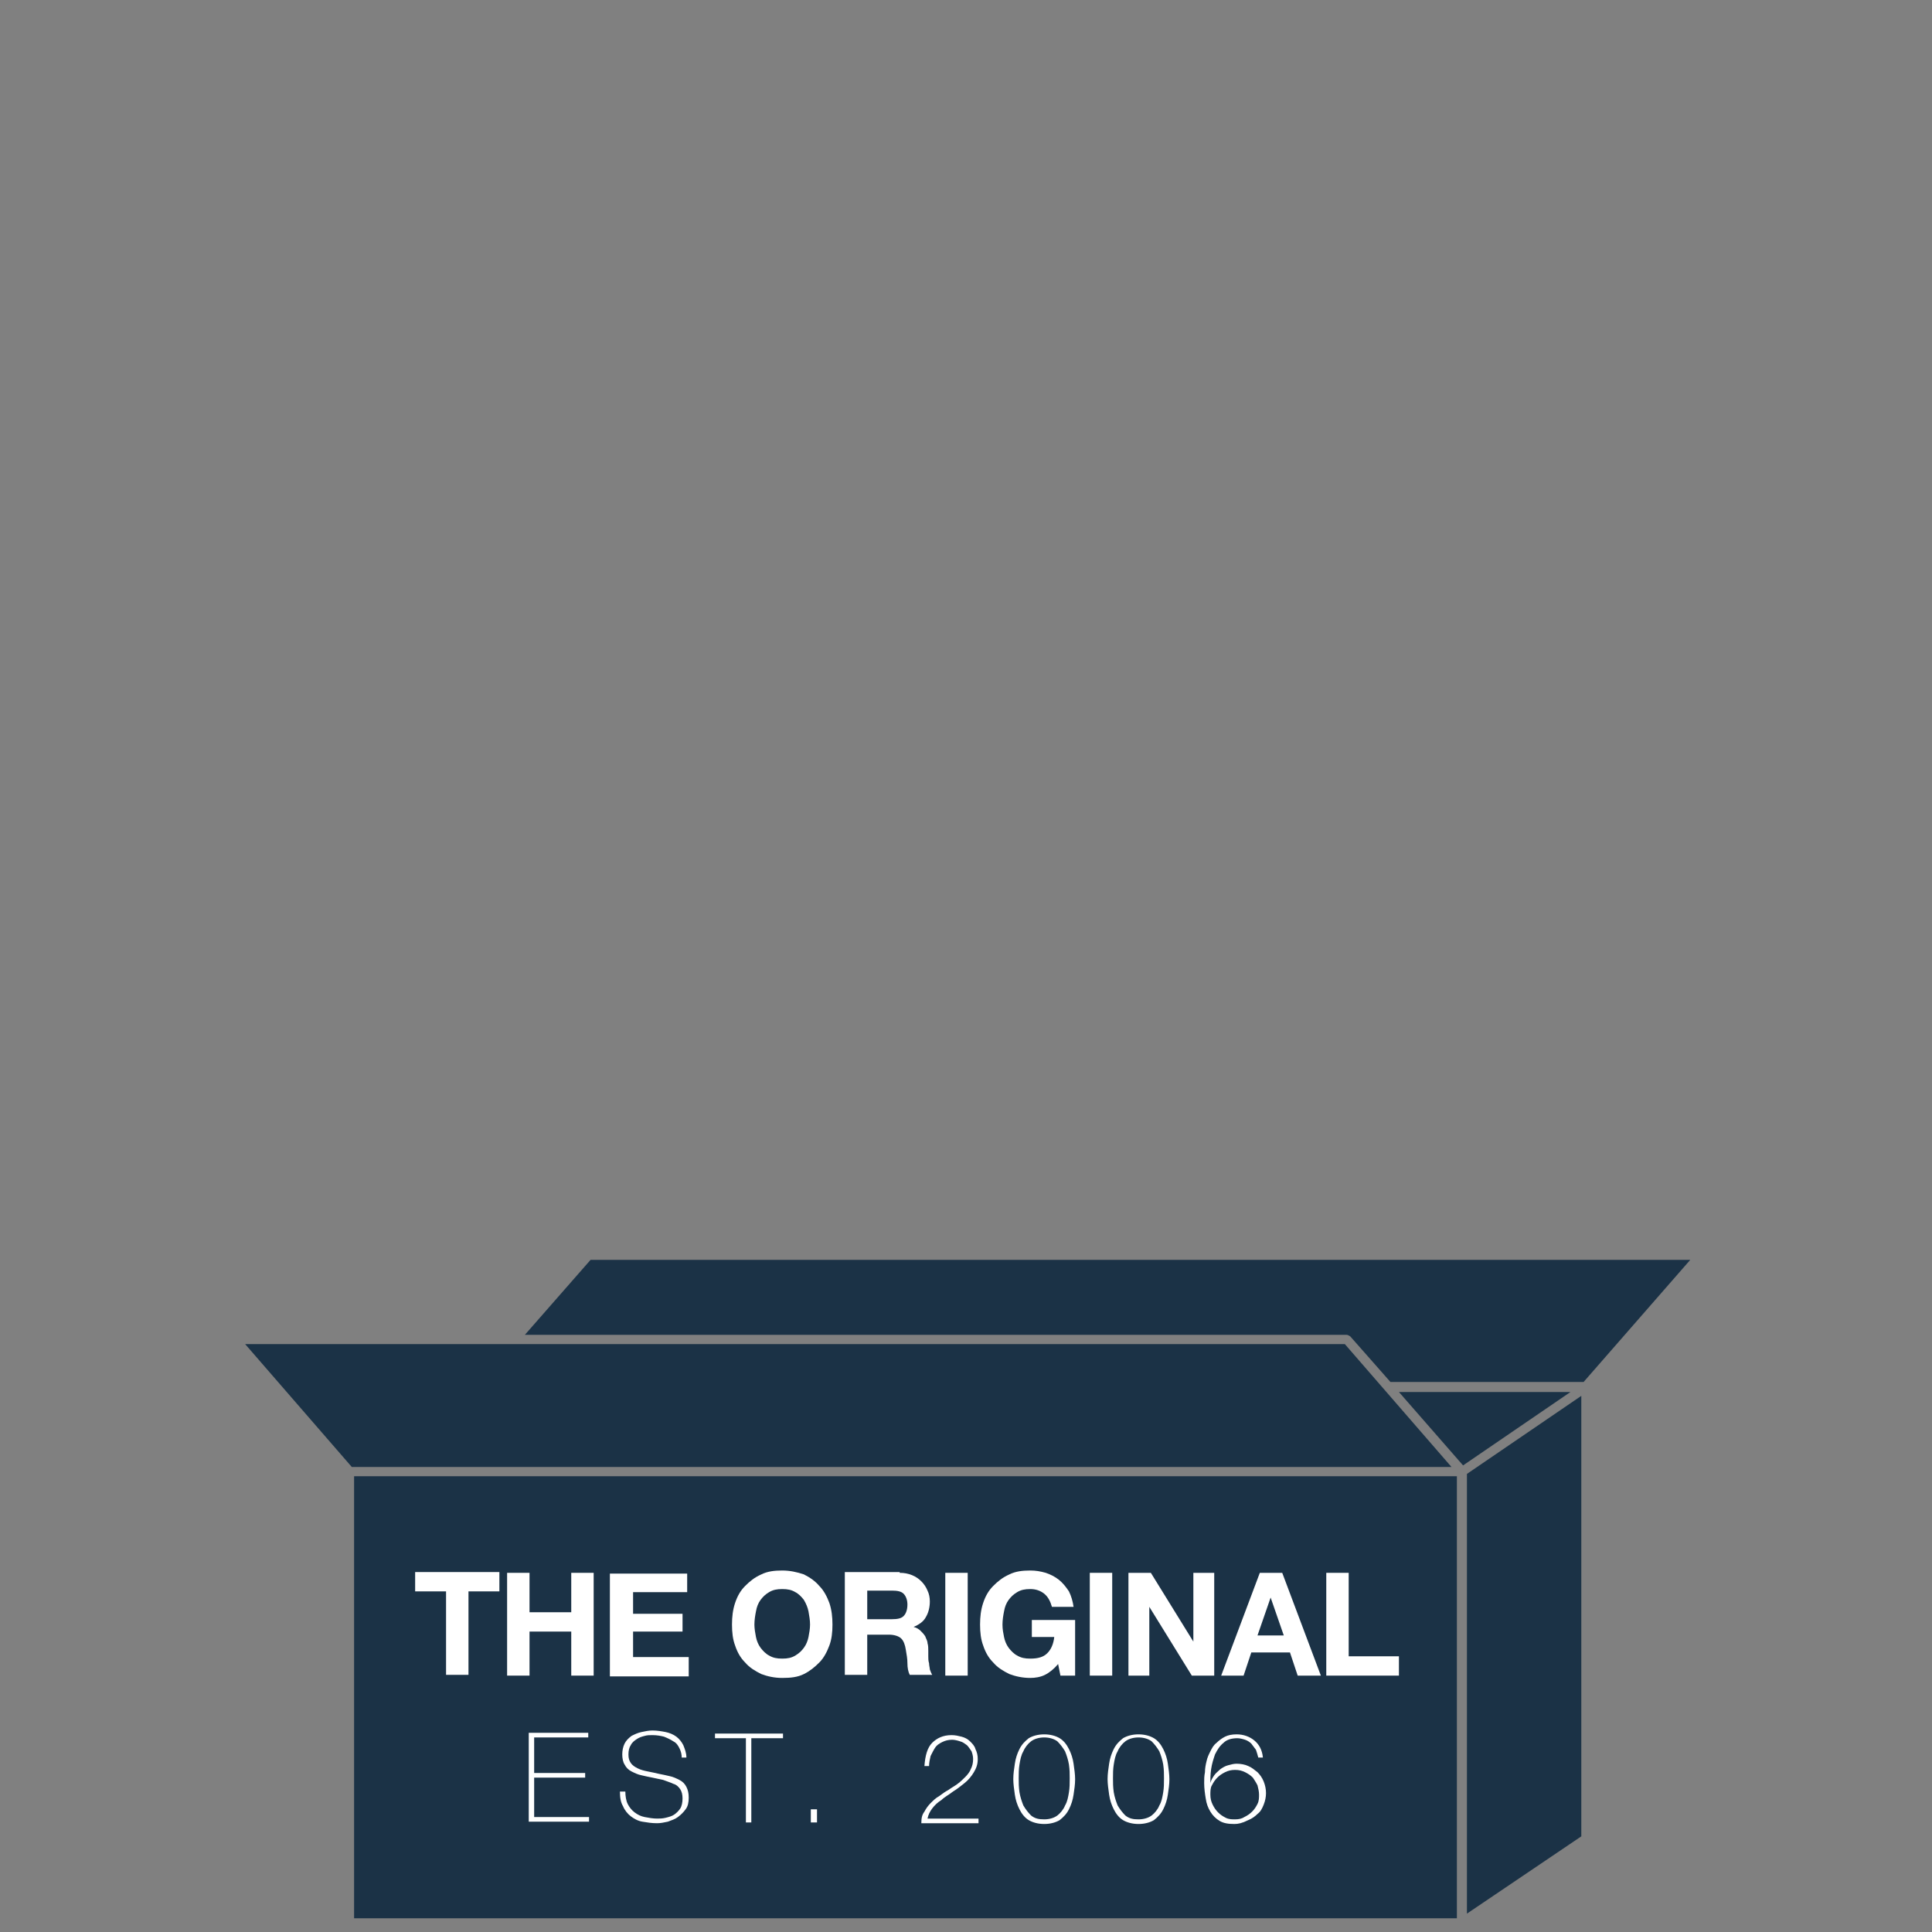 <?xml version="1.0" encoding="UTF-8" standalone="no"?>
<!-- Generator: Adobe Illustrator 23.0.3, SVG Export Plug-In . SVG Version: 6.00 Build 0)  -->

<svg
   xmlns:dc="http://purl.org/dc/elements/1.1/"
   xmlns:cc="http://creativecommons.org/ns#"
   xmlns:rdf="http://www.w3.org/1999/02/22-rdf-syntax-ns#"
   xmlns:svg="http://www.w3.org/2000/svg"
   xmlns="http://www.w3.org/2000/svg"
   xmlns:sodipodi="http://sodipodi.sourceforge.net/DTD/sodipodi-0.dtd"
   xmlns:inkscape="http://www.inkscape.org/namespaces/inkscape"
   version="1.0"
   id="Layer_1"
   x="0px"
   y="0px"
   width="250px"
   height="250px"
   viewBox="0 0 250 250"
   style="enable-background:new 0 0 250 250;"
   xml:space="preserve"
   sodipodi:docname="the-origional-2006.svg"
   inkscape:version="0.92.2 5c3e80d, 2017-08-06"><rect x="0" y="0" width="250" height="250" fill="#808080" stroke="none"/><defs
     id="defs3982" /><sodipodi:namedview
     pagecolor="#ffffff"
     bordercolor="#666666"
     borderopacity="1"
     objecttolerance="10"
     gridtolerance="10"
     guidetolerance="10"
     inkscape:pageopacity="0"
     inkscape:pageshadow="2"
     inkscape:window-width="1418"
     inkscape:window-height="1320"
     id="namedview3980"
     showgrid="false"
     inkscape:zoom="4.552"
     inkscape:cx="125"
     inkscape:cy="125"
     inkscape:window-x="1140"
     inkscape:window-y="2"
     inkscape:window-maximized="0"
     inkscape:current-layer="Layer_1" /><style
     type="text/css"
     id="style3913">
	.st0{fill:#1B3246;}
	.st1{fill-rule:evenodd;clip-rule:evenodd;fill:#1B3246;}
	.st2{fill:#263248;}
	.st3{fill-rule:evenodd;clip-rule:evenodd;fill:#263248;}
	.st4{fill:none;stroke:#1B3246;stroke-width:2.4;stroke-miterlimit:10;}
	.st5{fill:none;stroke:#1B3246;stroke-width:3.8;stroke-miterlimit:10;}
	.st6{fill:#BABEC4;}
	.st7{fill:#636467;}
	.st8{fill:#FFDC04;}
	.st9{fill:#322173;}
	.st10{opacity:0.8;fill:#9C3389;}
	.st11{clip-path:url(#SVGID_2_);fill:#66205F;}
	.st12{opacity:0.8;clip-path:url(#SVGID_2_);}
	.st13{opacity:0.5;clip-path:url(#SVGID_2_);}
	.st14{opacity:0.2;clip-path:url(#SVGID_2_);}
	.st15{clip-path:url(#SVGID_2_);fill:#FFFFFF;}
	.st16{clip-path:url(#SVGID_4_);}
	.st17{opacity:0.2;}
	.st18{clip-path:url(#SVGID_6_);}
	.st19{fill:#273777;}
	.st20{fill:#003876;}
	.st21{fill:#FFFFFF;}
	.st22{fill:#D02137;}
	.st23{fill:url(#SVGID_7_);}
	.st24{clip-path:url(#SVGID_9_);}
	.st25{fill:url(#SVGID_10_);}
	.st26{fill:url(#SVGID_11_);}
	.st27{fill:#FFCA05;}
	.st28{fill:url(#SVGID_12_);}
	.st29{clip-path:url(#SVGID_14_);}
	.st30{fill:url(#SVGID_15_);}
</style><g
     id="g3977"
     transform="translate(0.22,80.624)"><rect
       x="45.6"
       y="110.4"
       class="st0"
       width="142.7"
       height="57.2"
       id="rect3915"
       style="fill:#1b3246" /><g
       id="g3963"><g
         id="g3935"><g
           id="g3933"><path
             class="st21"
             d="m 68.2,143.6 h 7.7 v 0.6 h -7 v 4.6 h 6.6 v 0.6 h -6.6 v 5.1 H 76 v 0.6 h -7.8 z"
             id="path3917"
             inkscape:connector-curvature="0"
             style="fill:#ffffff" /><path
             class="st21"
             d="m 88,146.9 c 0,-0.5 -0.1,-0.9 -0.3,-1.3 -0.2,-0.4 -0.4,-0.7 -0.8,-0.9 -0.3,-0.2 -0.7,-0.4 -1.2,-0.6 -0.4,-0.1 -0.9,-0.2 -1.5,-0.2 -0.3,0 -0.7,0 -1,0.1 -0.4,0.1 -0.7,0.2 -1,0.4 -0.3,0.2 -0.6,0.4 -0.8,0.8 -0.2,0.3 -0.3,0.7 -0.3,1.2 0,0.5 0.1,0.8 0.3,1.1 0.2,0.3 0.5,0.5 0.9,0.7 0.4,0.2 0.8,0.3 1.3,0.4 0.5,0.1 1,0.2 1.4,0.3 0.5,0.1 1,0.2 1.4,0.3 0.5,0.1 0.9,0.3 1.3,0.5 0.4,0.2 0.7,0.5 0.9,0.9 0.2,0.4 0.3,0.8 0.3,1.4 0,0.6 -0.1,1.1 -0.4,1.5 -0.3,0.4 -0.6,0.7 -1,1 -0.4,0.3 -0.8,0.4 -1.3,0.6 -0.5,0.1 -0.9,0.2 -1.4,0.2 -0.7,0 -1.3,-0.1 -1.9,-0.2 -0.6,-0.1 -1.1,-0.4 -1.5,-0.7 -0.4,-0.3 -0.8,-0.8 -1,-1.3 C 80.1,152.6 80,152 80,151.2 h 0.7 c 0,0.6 0.1,1.2 0.3,1.6 0.2,0.4 0.5,0.8 0.9,1.1 0.4,0.3 0.8,0.5 1.3,0.6 0.5,0.1 1.1,0.2 1.6,0.2 0.3,0 0.7,0 1.1,-0.1 0.4,-0.1 0.8,-0.2 1.1,-0.4 0.3,-0.2 0.6,-0.5 0.8,-0.8 0.2,-0.3 0.3,-0.8 0.3,-1.3 0,-0.5 -0.1,-0.9 -0.3,-1.2 -0.2,-0.3 -0.5,-0.6 -0.9,-0.7 -0.4,-0.2 -0.8,-0.3 -1.3,-0.5 -0.5,-0.1 -0.9,-0.2 -1.4,-0.3 -0.5,-0.1 -1,-0.2 -1.4,-0.3 -0.5,-0.1 -0.9,-0.3 -1.3,-0.5 -0.4,-0.2 -0.7,-0.5 -0.9,-0.9 -0.2,-0.3 -0.3,-0.8 -0.3,-1.3 0,-0.5 0.1,-1 0.3,-1.4 0.2,-0.4 0.5,-0.7 0.9,-1 0.4,-0.2 0.8,-0.4 1.3,-0.5 0.5,-0.1 0.9,-0.2 1.4,-0.2 0.6,0 1.2,0.1 1.7,0.2 0.5,0.1 1,0.3 1.4,0.6 0.4,0.3 0.7,0.7 0.9,1.1 0.2,0.5 0.4,1 0.4,1.6 H 88 Z"
             id="path3919"
             inkscape:connector-curvature="0"
             style="fill:#ffffff" /><path
             class="st21"
             d="m 92.3,144.3 v -0.6 h 8.8 v 0.6 H 97 v 10.9 h -0.7 v -10.9 z"
             id="path3921"
             inkscape:connector-curvature="0"
             style="fill:#ffffff" /><path
             class="st21"
             d="m 104.7,153.5 h 0.8 v 1.7 h -0.8 z"
             id="path3923"
             inkscape:connector-curvature="0"
             style="fill:#ffffff" /><path
             class="st21"
             d="m 119.4,153.8 c 0.2,-0.4 0.5,-0.8 0.8,-1.1 0.3,-0.3 0.7,-0.7 1.1,-0.9 0.4,-0.3 0.8,-0.6 1.2,-0.8 0.4,-0.3 0.8,-0.5 1.2,-0.8 0.4,-0.3 0.7,-0.6 1,-0.9 0.3,-0.3 0.6,-0.7 0.7,-1 0.2,-0.4 0.3,-0.8 0.3,-1.3 0,-0.4 -0.1,-0.7 -0.2,-1 -0.2,-0.3 -0.4,-0.6 -0.6,-0.8 -0.3,-0.2 -0.5,-0.4 -0.9,-0.5 -0.3,-0.1 -0.7,-0.2 -1,-0.2 -0.5,0 -0.9,0.1 -1.3,0.3 -0.4,0.2 -0.7,0.4 -0.9,0.7 -0.2,0.3 -0.4,0.7 -0.6,1.1 -0.1,0.4 -0.2,0.9 -0.2,1.3 h -0.6 c 0.1,-1.4 0.4,-2.4 1,-3 0.6,-0.6 1.4,-1 2.5,-1 0.5,0 0.9,0.1 1.3,0.2 0.4,0.1 0.8,0.3 1.1,0.6 0.3,0.3 0.6,0.6 0.7,1 0.2,0.4 0.3,0.8 0.3,1.3 0,0.7 -0.2,1.2 -0.5,1.7 -0.3,0.5 -0.7,1 -1.2,1.4 -0.5,0.4 -1,0.8 -1.5,1.1 -0.5,0.4 -1.1,0.7 -1.5,1.1 -0.5,0.3 -0.9,0.7 -1.2,1.1 -0.3,0.4 -0.5,0.8 -0.6,1.3 h 6.6 v 0.6 H 119 c 0,-0.7 0.1,-1.1 0.4,-1.5 z"
             id="path3925"
             inkscape:connector-curvature="0"
             style="fill:#ffffff" /><path
             class="st21"
             d="m 134.9,155.4 c -0.8,0 -1.5,-0.2 -2,-0.5 -0.5,-0.3 -0.9,-0.8 -1.2,-1.4 -0.3,-0.6 -0.5,-1.2 -0.6,-1.9 -0.1,-0.7 -0.2,-1.4 -0.2,-2 0,-0.7 0.1,-1.3 0.2,-2 0.1,-0.7 0.3,-1.3 0.6,-1.9 0.3,-0.6 0.7,-1 1.2,-1.4 0.5,-0.3 1.2,-0.5 2,-0.5 0.8,0 1.5,0.2 2,0.5 0.5,0.3 0.9,0.8 1.2,1.4 0.3,0.6 0.5,1.2 0.6,1.9 0.1,0.7 0.2,1.4 0.2,2 0,0.7 -0.1,1.3 -0.2,2 -0.1,0.7 -0.3,1.3 -0.6,1.9 -0.3,0.6 -0.7,1 -1.2,1.4 -0.5,0.3 -1.2,0.5 -2,0.5 z m 0,-0.6 c 0.7,0 1.3,-0.2 1.7,-0.5 0.4,-0.3 0.8,-0.8 1,-1.3 0.3,-0.5 0.4,-1.1 0.5,-1.7 0.1,-0.6 0.1,-1.2 0.1,-1.8 0,-0.6 0,-1.1 -0.1,-1.8 -0.1,-0.6 -0.3,-1.2 -0.5,-1.7 -0.3,-0.5 -0.6,-0.9 -1,-1.3 -0.4,-0.3 -1,-0.5 -1.7,-0.5 -0.7,0 -1.3,0.2 -1.7,0.5 -0.4,0.3 -0.8,0.8 -1,1.3 -0.3,0.5 -0.4,1.1 -0.5,1.7 -0.1,0.6 -0.1,1.2 -0.1,1.8 0,0.6 0,1.1 0.1,1.8 0.1,0.6 0.3,1.2 0.5,1.7 0.3,0.5 0.6,0.9 1,1.3 0.5,0.4 1,0.5 1.7,0.5 z"
             id="path3927"
             inkscape:connector-curvature="0"
             style="fill:#ffffff" /><path
             class="st21"
             d="m 147.1,155.4 c -0.8,0 -1.5,-0.2 -2,-0.5 -0.5,-0.3 -0.9,-0.8 -1.2,-1.4 -0.3,-0.6 -0.5,-1.2 -0.6,-1.9 -0.1,-0.7 -0.2,-1.4 -0.2,-2 0,-0.7 0.1,-1.3 0.2,-2 0.1,-0.7 0.3,-1.3 0.6,-1.9 0.3,-0.6 0.7,-1 1.2,-1.4 0.5,-0.3 1.2,-0.5 2,-0.5 0.8,0 1.5,0.2 2,0.5 0.5,0.3 0.9,0.8 1.2,1.4 0.3,0.6 0.5,1.2 0.6,1.9 0.1,0.7 0.2,1.4 0.2,2 0,0.7 -0.1,1.3 -0.2,2 -0.1,0.7 -0.3,1.3 -0.6,1.9 -0.3,0.6 -0.7,1 -1.2,1.4 -0.5,0.3 -1.2,0.5 -2,0.5 z m 0,-0.6 c 0.7,0 1.3,-0.2 1.7,-0.5 0.4,-0.3 0.8,-0.8 1,-1.3 0.3,-0.5 0.4,-1.1 0.5,-1.7 0.1,-0.6 0.1,-1.2 0.1,-1.8 0,-0.6 0,-1.1 -0.1,-1.8 -0.1,-0.6 -0.3,-1.2 -0.5,-1.7 -0.3,-0.5 -0.6,-0.9 -1,-1.3 -0.4,-0.3 -1,-0.5 -1.7,-0.5 -0.7,0 -1.3,0.2 -1.7,0.5 -0.4,0.3 -0.8,0.8 -1,1.3 -0.3,0.5 -0.4,1.1 -0.5,1.7 -0.1,0.6 -0.1,1.2 -0.1,1.8 0,0.6 0,1.1 0.1,1.8 0.1,0.6 0.3,1.2 0.5,1.7 0.3,0.5 0.6,0.9 1,1.3 0.5,0.4 1,0.5 1.7,0.5 z"
             id="path3929"
             inkscape:connector-curvature="0"
             style="fill:#ffffff" /><path
             class="st21"
             d="m 159.5,155.4 c -0.8,0 -1.4,-0.1 -1.9,-0.4 -0.5,-0.3 -0.9,-0.7 -1.2,-1.2 -0.3,-0.5 -0.5,-1 -0.6,-1.7 -0.1,-0.6 -0.2,-1.3 -0.2,-2 0,-0.5 0,-0.9 0.1,-1.4 0,-0.5 0.1,-1 0.2,-1.4 0.1,-0.5 0.3,-0.9 0.5,-1.3 0.2,-0.4 0.4,-0.8 0.8,-1.1 0.3,-0.3 0.7,-0.6 1.1,-0.8 0.4,-0.2 0.9,-0.3 1.5,-0.3 0.9,0 1.7,0.3 2.3,0.8 0.6,0.5 1,1.2 1.1,2.2 h -0.6 c -0.1,-0.4 -0.2,-0.7 -0.3,-1 -0.2,-0.3 -0.4,-0.5 -0.6,-0.8 -0.2,-0.2 -0.5,-0.4 -0.8,-0.5 -0.3,-0.1 -0.7,-0.2 -1,-0.2 -0.8,0 -1.4,0.2 -1.8,0.6 -0.5,0.4 -0.8,0.9 -1.1,1.5 -0.2,0.6 -0.4,1.2 -0.5,1.9 -0.1,0.7 -0.1,1.3 -0.1,1.8 v 0 c 0.1,-0.4 0.3,-0.7 0.5,-1 0.2,-0.3 0.5,-0.5 0.8,-0.8 0.3,-0.2 0.6,-0.4 1,-0.5 0.4,-0.1 0.7,-0.2 1.1,-0.2 0.5,0 1.1,0.1 1.5,0.3 0.5,0.2 0.8,0.5 1.2,0.8 0.3,0.3 0.6,0.7 0.8,1.2 0.2,0.5 0.3,1 0.3,1.5 0,0.5 -0.1,1 -0.3,1.5 -0.2,0.5 -0.4,0.9 -0.8,1.2 -0.3,0.3 -0.7,0.6 -1.2,0.8 -0.8,0.4 -1.3,0.5 -1.8,0.5 z m -3.1,-3.8 c 0,0.5 0.1,0.9 0.3,1.3 0.2,0.4 0.4,0.7 0.7,1 0.3,0.3 0.6,0.5 1,0.7 0.4,0.2 0.8,0.2 1.2,0.2 0.5,0 0.9,-0.1 1.2,-0.3 0.4,-0.2 0.7,-0.4 1,-0.7 0.3,-0.3 0.5,-0.6 0.7,-1 0.2,-0.4 0.2,-0.8 0.2,-1.2 0,-0.4 -0.1,-0.8 -0.2,-1.2 -0.2,-0.4 -0.4,-0.7 -0.6,-1 -0.3,-0.3 -0.6,-0.5 -1,-0.7 -0.4,-0.2 -0.8,-0.3 -1.3,-0.3 -0.5,0 -0.9,0.1 -1.3,0.3 -0.4,0.2 -0.7,0.4 -1,0.7 -0.3,0.3 -0.5,0.6 -0.7,1 -0.2,0.3 -0.2,0.8 -0.2,1.2 z"
             id="path3931"
             inkscape:connector-curvature="0"
             style="fill:#ffffff" /></g></g><g
         id="g3961"><g
           id="g3959"><path
             class="st21"
             d="m 53.5,125.3 v -2.5 h 10.9 v 2.5 h -4 v 10.8 h -2.9 v -10.8 z"
             id="path3937"
             inkscape:connector-curvature="0"
             style="fill:#ffffff" /><path
             class="st21"
             d="m 68.3,122.9 v 5.1 h 5.4 v -5.1 h 2.9 v 13.3 h -2.9 v -5.7 h -5.4 v 5.7 h -2.9 v -13.3 h 2.9 z"
             id="path3939"
             inkscape:connector-curvature="0"
             style="fill:#ffffff" /><path
             class="st21"
             d="m 88.7,122.9 v 2.5 h -7 v 2.8 h 6.4 v 2.3 h -6.4 v 3.3 h 7.2 v 2.5 H 78.7 V 123 h 10 z"
             id="path3941"
             inkscape:connector-curvature="0"
             style="fill:#ffffff" /><path
             class="st21"
             d="m 94.9,126.8 c 0.3,-0.9 0.7,-1.6 1.3,-2.2 0.6,-0.6 1.2,-1.1 2.1,-1.5 0.8,-0.4 1.7,-0.5 2.7,-0.5 1,0 1.9,0.2 2.8,0.5 0.8,0.4 1.5,0.9 2,1.5 0.6,0.6 1,1.4 1.3,2.2 0.3,0.9 0.4,1.8 0.4,2.8 0,1 -0.1,1.9 -0.4,2.7 -0.3,0.8 -0.7,1.6 -1.3,2.2 -0.6,0.6 -1.2,1.1 -2,1.5 -0.8,0.4 -1.7,0.5 -2.8,0.5 -1,0 -1.9,-0.2 -2.7,-0.5 -0.8,-0.4 -1.5,-0.8 -2.1,-1.5 -0.6,-0.6 -1,-1.3 -1.3,-2.2 -0.3,-0.8 -0.4,-1.7 -0.4,-2.7 0,-1 0.1,-1.9 0.4,-2.8 z m 2.7,4.4 c 0.1,0.5 0.3,1 0.6,1.4 0.3,0.4 0.7,0.8 1.1,1 0.5,0.3 1,0.4 1.7,0.4 0.7,0 1.2,-0.1 1.7,-0.4 0.5,-0.3 0.8,-0.6 1.1,-1 0.3,-0.4 0.5,-0.9 0.6,-1.4 0.1,-0.5 0.2,-1.1 0.2,-1.6 0,-0.6 -0.1,-1.1 -0.2,-1.7 -0.1,-0.5 -0.3,-1 -0.6,-1.5 -0.3,-0.4 -0.7,-0.8 -1.1,-1 -0.5,-0.3 -1,-0.4 -1.7,-0.4 -0.7,0 -1.2,0.1 -1.7,0.4 -0.5,0.3 -0.8,0.6 -1.1,1 -0.3,0.4 -0.5,0.9 -0.6,1.5 -0.1,0.5 -0.2,1.1 -0.2,1.7 0,0.5 0.1,1.1 0.2,1.6 z"
             id="path3943"
             inkscape:connector-curvature="0"
             style="fill:#ffffff" /><path
             class="st21"
             d="m 116.2,122.9 c 0.6,0 1.1,0.1 1.6,0.3 0.5,0.2 0.9,0.5 1.2,0.8 0.3,0.3 0.6,0.7 0.8,1.2 0.2,0.4 0.3,0.9 0.3,1.4 0,0.8 -0.2,1.5 -0.5,2 -0.3,0.6 -0.9,1 -1.6,1.3 v 0 c 0.4,0.1 0.7,0.3 0.9,0.5 0.2,0.2 0.4,0.4 0.6,0.7 0.1,0.3 0.3,0.6 0.3,0.9 0.1,0.3 0.1,0.7 0.1,1 0,0.2 0,0.5 0,0.7 0,0.3 0,0.6 0.1,0.9 0,0.3 0.1,0.6 0.1,0.8 0.1,0.3 0.2,0.5 0.3,0.7 h -2.9 c -0.2,-0.4 -0.3,-0.9 -0.3,-1.5 0,-0.6 -0.1,-1.1 -0.2,-1.7 -0.1,-0.7 -0.3,-1.2 -0.6,-1.5 -0.3,-0.3 -0.9,-0.5 -1.6,-0.5 H 112 v 5.2 h -2.9 v -13.3 h 7.1 z m -1,6 c 0.7,0 1.2,-0.1 1.5,-0.4 0.3,-0.3 0.5,-0.8 0.5,-1.5 0,-0.6 -0.2,-1.1 -0.5,-1.4 -0.3,-0.3 -0.8,-0.4 -1.5,-0.4 H 112 v 3.7 h 3.2 z"
             id="path3945"
             inkscape:connector-curvature="0"
             style="fill:#ffffff" /><path
             class="st21"
             d="m 125,122.9 v 13.3 h -2.9 v -13.3 h 2.9 z"
             id="path3947"
             inkscape:connector-curvature="0"
             style="fill:#ffffff" /><path
             class="st21"
             d="m 135,136.1 c -0.6,0.3 -1.3,0.4 -1.9,0.4 -1,0 -1.9,-0.2 -2.7,-0.5 -0.8,-0.4 -1.5,-0.8 -2.1,-1.5 -0.6,-0.6 -1,-1.3 -1.3,-2.2 -0.3,-0.8 -0.4,-1.7 -0.4,-2.7 0,-1 0.1,-1.9 0.4,-2.8 0.3,-0.9 0.7,-1.6 1.3,-2.2 0.6,-0.6 1.2,-1.1 2.1,-1.5 0.8,-0.4 1.7,-0.5 2.7,-0.5 0.7,0 1.3,0.1 2,0.3 0.6,0.2 1.2,0.5 1.7,0.9 0.5,0.4 0.9,0.9 1.3,1.5 0.3,0.6 0.5,1.3 0.6,2 h -2.8 c -0.2,-0.7 -0.5,-1.3 -1,-1.7 -0.5,-0.4 -1.1,-0.6 -1.8,-0.6 -0.7,0 -1.2,0.1 -1.7,0.4 -0.5,0.3 -0.8,0.6 -1.1,1 -0.3,0.4 -0.5,0.9 -0.6,1.5 -0.1,0.5 -0.2,1.1 -0.2,1.7 0,0.6 0.1,1.1 0.2,1.6 0.1,0.5 0.3,1 0.6,1.4 0.3,0.4 0.7,0.8 1.1,1 0.5,0.3 1,0.4 1.7,0.4 1,0 1.7,-0.2 2.2,-0.7 0.5,-0.5 0.8,-1.2 0.9,-2.1 h -2.9 V 129 h 5.6 v 7.2 H 137 l -0.3,-1.5 c -0.5,0.6 -1.1,1.1 -1.7,1.4 z"
             id="path3949"
             inkscape:connector-curvature="0"
             style="fill:#ffffff" /><path
             class="st21"
             d="m 143.7,122.9 v 13.3 h -2.9 v -13.3 h 2.9 z"
             id="path3951"
             inkscape:connector-curvature="0"
             style="fill:#ffffff" /><path
             class="st21"
             d="m 148.7,122.9 5.5,8.9 v 0 -8.9 h 2.7 v 13.3 H 154 l -5.5,-8.9 v 0 8.9 h -2.7 v -13.3 h 2.9 z"
             id="path3953"
             inkscape:connector-curvature="0"
             style="fill:#ffffff" /><path
             class="st21"
             d="m 165.7,122.9 5,13.3 h -3 l -1,-3 h -5 l -1,3 h -2.9 l 5,-13.3 h 2.9 z m 0.2,8.1 -1.7,-4.9 v 0 l -1.7,4.9 z"
             id="path3955"
             inkscape:connector-curvature="0"
             style="fill:#ffffff" /><path
             class="st21"
             d="m 174.3,122.9 v 10.8 h 6.5 v 2.5 h -9.4 v -13.3 h 2.9 z"
             id="path3957"
             inkscape:connector-curvature="0"
             style="fill:#ffffff" /></g></g></g><polygon
       class="st0"
       points="204.4,100 189.6,110.1 189.6,167 204.4,157 "
       id="polygon3965"
       style="fill:#1b3246" /><polygon
       class="st0"
       points="45.3,109.2 187.6,109.2 173.8,93.3 31.5,93.3 "
       id="polygon3967"
       style="fill:#1b3246" /><g
       id="g3971"><polygon
         class="st0"
         points="189.1,109 203,99.5 180.8,99.5 "
         id="polygon3969"
         style="fill:#1b3246" /></g><g
       id="g3975"><path
         class="st0"
         d="m 76.2,82.4 -8.5,9.7 H 174 c 0.2,0 0.3,0.1 0.5,0.2 l 5.2,5.9 h 25 L 218.5,82.4 H 76.2 Z"
         id="path3973"
         inkscape:connector-curvature="0"
         style="fill:#1b3246" /></g></g></svg>